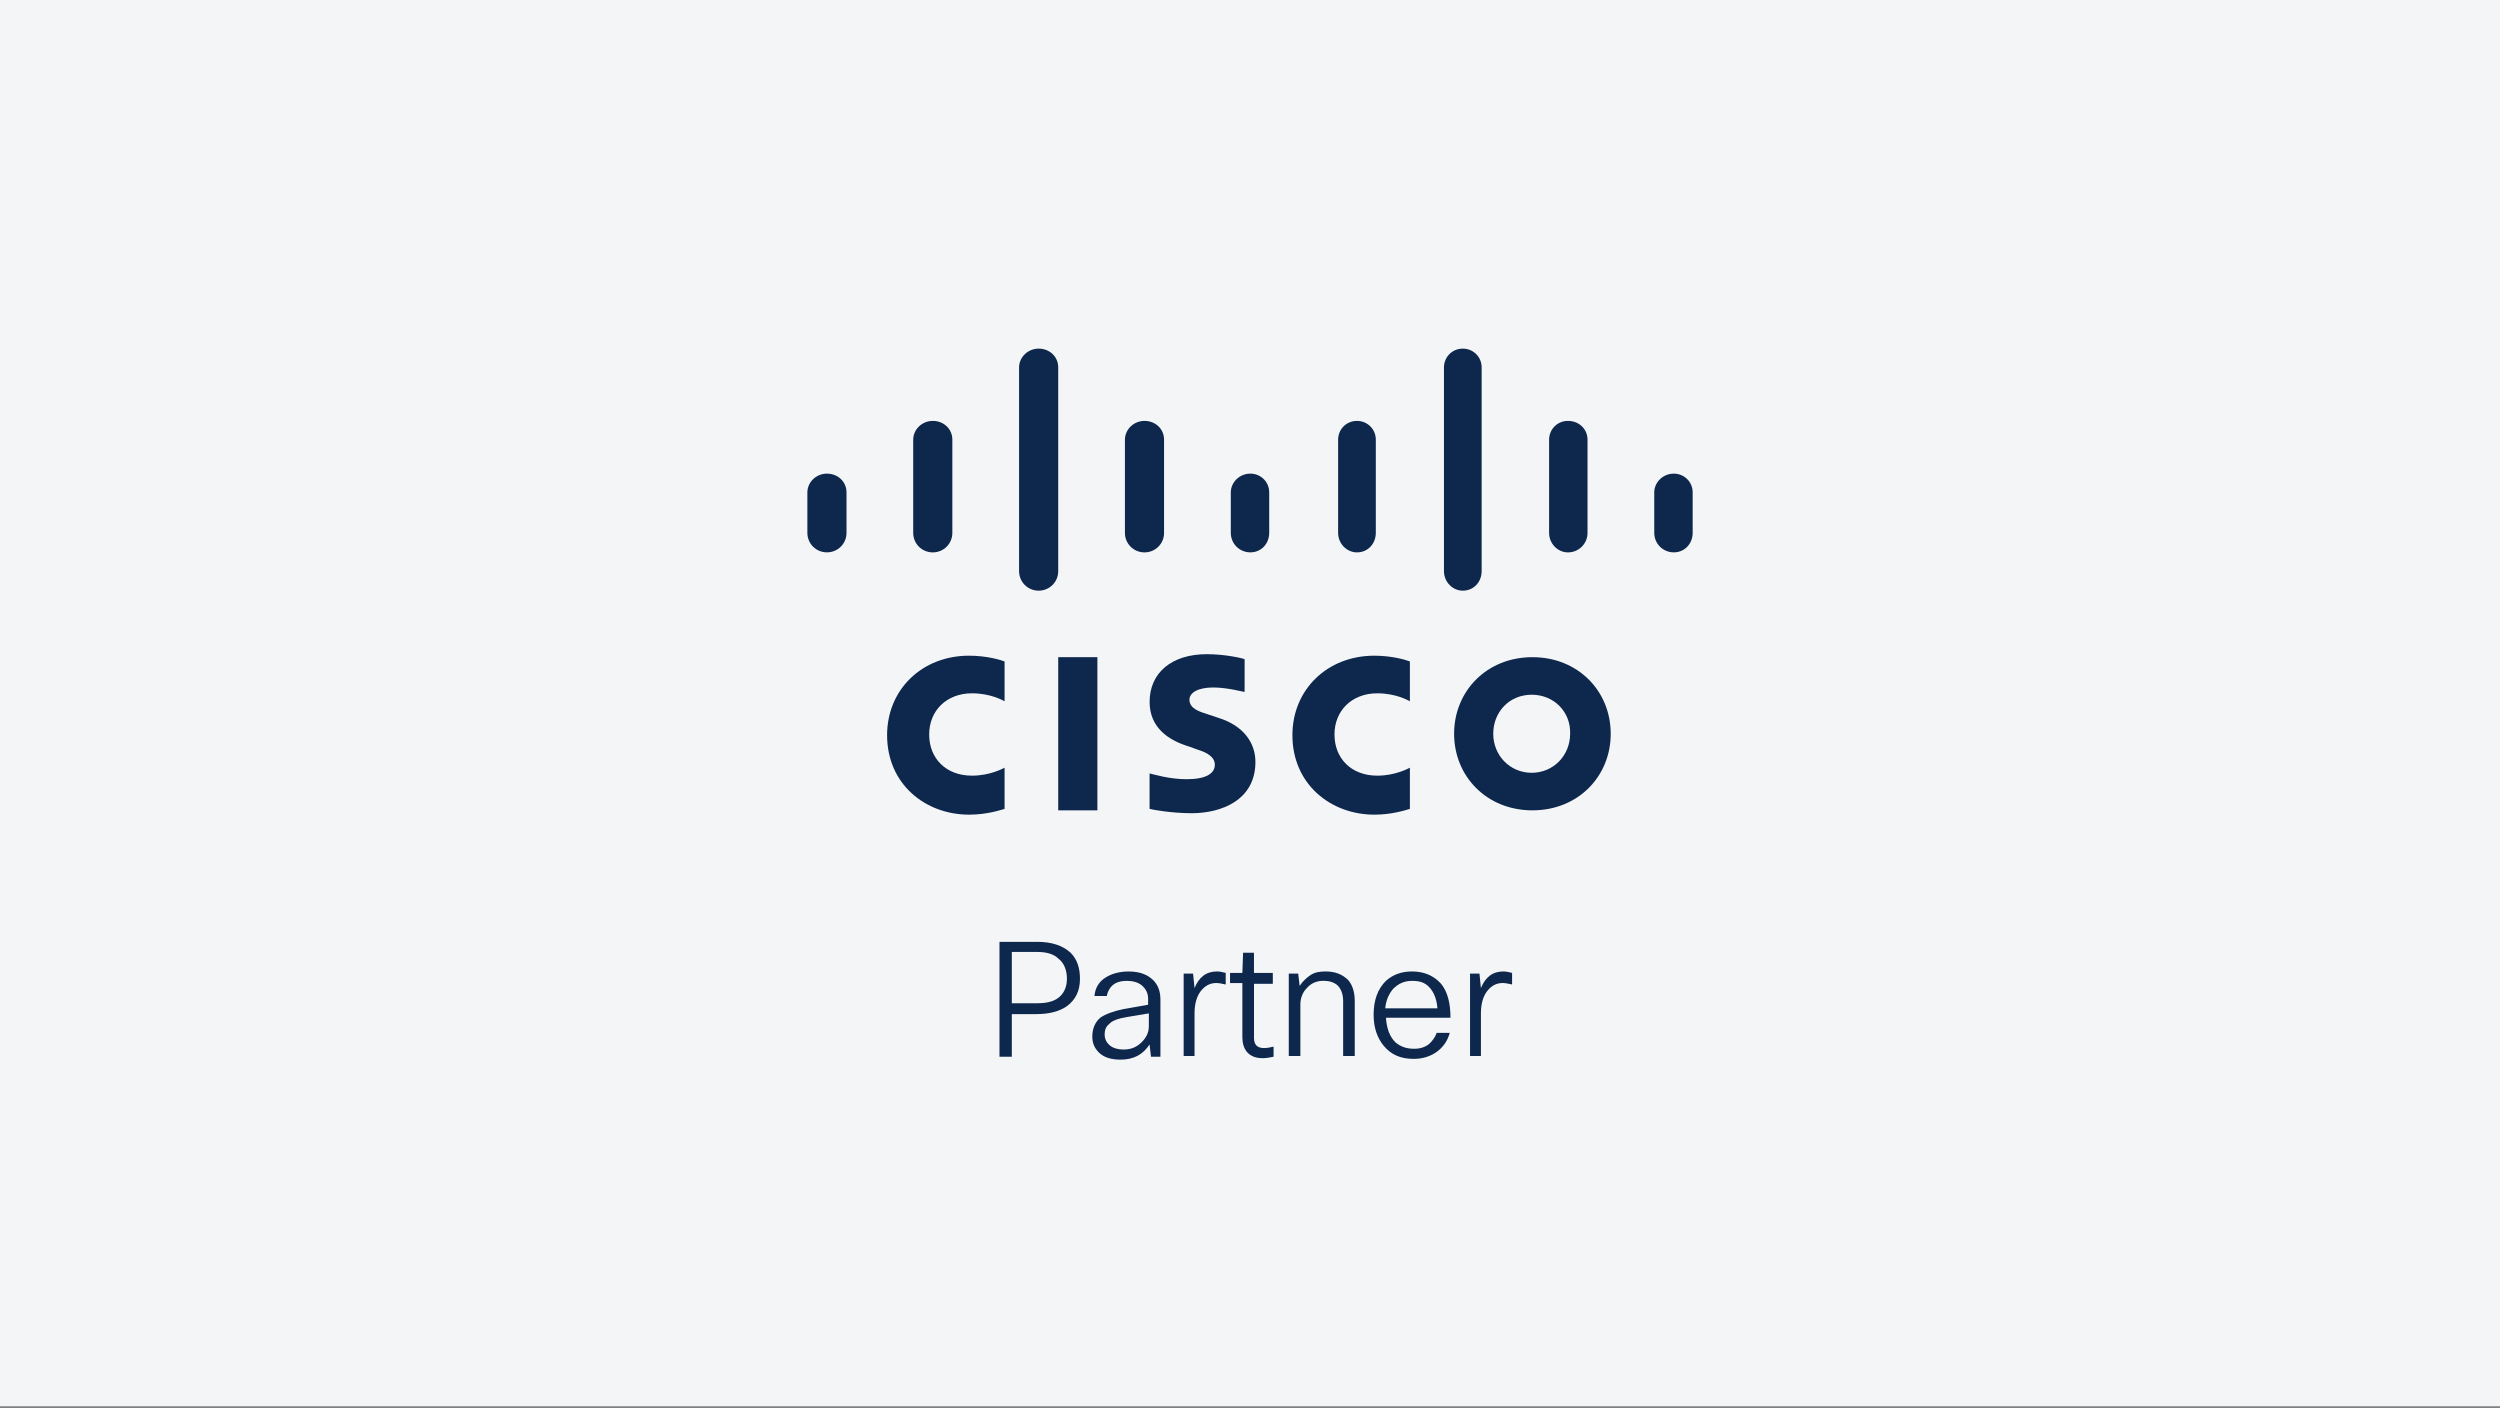 <svg width="1090" height="614" viewBox="0 0 1090 614" fill="none" xmlns="http://www.w3.org/2000/svg">
<rect x="0" y="0" width="1090" height="614" fill="#808080" stroke="none"/>
<rect width="1090" height="613.125" fill="#F4F5F6"/>
<g clip-path="url(#clip0_5125_39996)">
<path d="M478.461 286.527H461.384V353.31H478.461V286.527Z" fill="#0D274D"/>
<path d="M614.709 305.743C614.075 305.427 608.699 302.282 600.484 302.282C589.417 302.282 581.836 309.836 581.836 320.234C581.836 330.632 589.113 338.187 600.484 338.187C608.382 338.187 614.075 335.041 614.709 334.725V352.678C612.49 353.31 606.811 355.192 599.216 355.192C580.251 355.192 563.49 341.964 563.49 320.536C563.49 300.688 578.666 285.881 599.216 285.881C607.114 285.881 613.124 287.777 614.709 288.395V305.716V305.743Z" fill="#0D274D"/>
<path d="M437.994 305.743C437.36 305.427 431.984 302.282 423.77 302.282C412.702 302.282 405.121 309.836 405.121 320.234C405.121 330.632 412.398 338.187 423.77 338.187C431.667 338.187 437.36 335.041 437.994 334.725V352.678C435.775 353.31 430.096 355.192 422.502 355.192C403.536 355.192 386.775 341.964 386.775 320.536C386.775 300.688 401.951 285.881 422.502 285.881C430.399 285.881 436.409 287.777 437.994 288.395V305.716V305.743Z" fill="#0D274D"/>
<path d="M702.273 319.918C702.273 338.503 688.049 353.31 668.132 353.31C648.216 353.31 633.991 338.503 633.991 319.918C633.991 301.334 648.216 286.527 668.132 286.527C688.049 286.527 702.273 301.334 702.273 319.918ZM667.815 302.9C658.015 302.9 651.055 310.454 651.055 319.918C651.055 329.382 658.332 336.937 667.815 336.937C677.298 336.937 684.576 329.382 684.576 319.918C684.893 310.468 677.615 302.9 667.815 302.9Z" fill="#0D274D"/>
<path d="M542.306 301.636C541.989 301.636 535.028 299.741 529.032 299.741C522.389 299.741 518.598 301.952 518.598 305.098C518.598 309.191 523.657 310.455 526.496 311.402L531.238 312.982C542.306 316.443 547.364 324.012 547.364 332.198C547.364 348.901 532.506 354.56 519.549 354.56C510.701 354.56 502.169 352.98 501.218 352.664V337.225C502.803 337.541 509.75 339.739 517.344 339.739C525.876 339.739 529.666 337.225 529.666 333.434C529.666 329.973 526.193 328.077 522.086 326.814C521.135 326.498 519.563 325.866 518.612 325.55C509.129 322.72 501.232 317.048 501.232 306.018C501.232 293.422 510.714 285.222 526.207 285.222C534.422 285.222 542.333 287.118 542.65 287.434V301.609H542.333L542.306 301.636Z" fill="#0D274D"/>
<path d="M369.077 214.69C369.077 209.964 365.287 206.503 360.546 206.503C355.804 206.503 352.014 210.28 352.014 214.69V232.326C352.014 237.051 355.804 240.828 360.546 240.828C365.287 240.828 369.077 237.051 369.077 232.326V214.69Z" fill="#0D274D"/>
<path d="M415.224 191.696C415.224 186.971 411.433 183.51 406.692 183.51C401.951 183.51 398.16 187.287 398.16 191.696V232.34C398.16 237.065 401.951 240.842 406.692 240.842C411.433 240.842 415.224 237.065 415.224 232.34V191.696Z" fill="#0D274D"/>
<path d="M461.384 160.186C461.384 155.461 457.594 152 452.852 152C448.111 152 444.32 155.777 444.32 160.186V249.029C444.32 253.754 448.111 257.531 452.852 257.531C457.594 257.531 461.384 253.754 461.384 249.029V160.186Z" fill="#0D274D"/>
<path d="M507.53 191.696C507.53 186.971 503.74 183.51 498.999 183.51C494.257 183.51 490.467 187.287 490.467 191.696V232.34C490.467 237.065 494.257 240.842 498.999 240.842C503.74 240.842 507.53 237.065 507.53 232.34V191.696Z" fill="#0D274D"/>
<path d="M553.374 214.69C553.374 209.964 549.583 206.503 545.159 206.503C540.417 206.503 536.627 210.28 536.627 214.69V232.326C536.627 237.051 540.417 240.828 545.159 240.828C549.9 240.828 553.374 237.051 553.374 232.326V214.69Z" fill="#0D274D"/>
<path d="M599.851 191.696C599.851 186.971 596.06 183.51 591.636 183.51C586.894 183.51 583.421 187.287 583.421 191.696V232.34C583.421 237.065 587.211 240.842 591.636 240.842C596.377 240.842 599.851 237.065 599.851 232.34V191.696Z" fill="#0D274D"/>
<path d="M645.997 160.186C645.997 155.461 642.207 152 637.782 152C633.041 152 629.567 155.777 629.567 160.186V249.029C629.567 253.754 633.358 257.531 637.782 257.531C642.524 257.531 645.997 253.754 645.997 249.029V160.186Z" fill="#0D274D"/>
<path d="M692.157 191.696C692.157 186.971 688.366 183.51 683.625 183.51C678.884 183.51 675.41 187.287 675.41 191.696V232.34C675.41 237.065 679.201 240.842 683.625 240.842C688.366 240.842 692.157 237.065 692.157 232.34V191.696Z" fill="#0D274D"/>
<path d="M738 214.69C738 209.964 734.209 206.503 729.785 206.503C725.043 206.503 721.253 210.28 721.253 214.69V232.326C721.253 237.051 725.043 240.828 729.785 240.828C734.526 240.828 738 237.051 738 232.326V214.69Z" fill="#0D274D"/>
<path d="M435.774 410.642H452.218C458.544 410.642 463.286 412.222 466.759 415.367C469.599 418.197 470.867 421.988 470.867 426.713C470.867 432.07 468.964 435.847 465.174 438.691C462.018 440.902 457.593 442.152 451.901 442.152H441.15V460.736H435.774V410.642ZM452.535 415.051H441.15V437.413H452.218C456.959 437.413 460.116 436.465 462.335 434.268C464.237 432.372 465.174 429.859 465.174 426.713C465.174 422.936 463.906 419.777 461.384 417.895C459.482 415.999 456.325 415.065 452.535 415.065V415.051Z" fill="#0D274D"/>
<path d="M482.555 434.268H477.179C477.496 430.806 479.082 427.963 482.238 426.081C484.76 424.502 488.247 423.568 492.038 423.568C496.779 423.568 500.253 424.831 502.789 427.345C505.008 429.556 505.945 432.386 505.945 435.847V460.736H501.838L501.204 455.379C498.364 459.789 494.243 462 488.564 462C484.457 462 481.287 461.052 479.082 458.855C477.179 456.959 476.242 454.761 476.242 451.918C476.242 448.457 477.51 445.613 479.716 443.732C481.935 442.152 485.408 440.902 489.832 439.954L500.583 438.059V435.545C500.583 433.031 499.632 431.136 497.744 429.556C496.159 428.293 493.954 427.661 491.418 427.661C488.578 427.661 486.359 428.293 484.774 429.872C483.823 430.82 482.872 432.386 482.555 434.281V434.268ZM500.9 447.509V441.836L491.418 443.416C487.627 444.047 484.774 444.995 483.52 446.561C482.252 447.509 481.618 449.075 481.618 450.97C481.618 453.182 482.569 454.748 484.14 456.011C485.408 456.959 487.296 457.591 489.832 457.591C492.989 457.591 495.525 456.643 497.73 454.445C499.949 452.234 500.887 450.036 500.887 447.509H500.9Z" fill="#0D274D"/>
<path d="M521.135 460.42H516.076V424.502H520.184L520.818 430.806C522.72 426.081 525.876 423.554 530.617 423.554C531.886 423.554 533.14 423.87 534.408 424.186V429.227C532.823 428.911 531.569 428.595 530.3 428.595C527.461 428.595 525.242 429.859 523.34 432.372C521.755 434.584 520.818 437.729 520.818 441.822V460.407H521.135V460.42Z" fill="#0D274D"/>
<path d="M554.958 428.925H546.744V452.55C546.744 455.695 548.329 456.959 551.168 456.959C552.436 456.959 554.007 456.643 555.275 456.327V460.736C553.69 461.052 552.119 461.368 550.534 461.368C547.378 461.368 545.159 460.42 543.573 458.539C542.305 456.959 541.671 454.761 541.671 452.234V428.609H536.296V424.2H541.671L541.988 415.381H546.73V424.2H554.945V428.925H554.958Z" fill="#0D274D"/>
<path d="M566.964 460.42H561.905V424.502H566.013L566.647 429.859C567.915 427.963 569.486 426.397 571.388 425.134C573.29 423.87 575.496 423.554 578.032 423.554C582.139 423.554 585.309 424.818 587.832 427.331C589.734 429.543 590.671 432.688 590.671 436.465V460.407H585.612V436.465C585.612 433.32 584.661 431.109 583.09 429.529C581.505 428.265 579.617 427.633 577.081 427.633C574.241 427.633 571.705 428.581 569.803 430.779C567.901 432.674 566.964 435.188 566.964 438.031V460.393V460.42Z" fill="#0D274D"/>
<path d="M626.397 450.338H632.089C631.138 453.8 629.25 456.643 626.08 458.841C623.241 460.736 620.07 461.67 616.28 461.67C610.588 461.67 606.48 459.775 603.324 455.998C600.484 452.536 598.899 448.127 598.899 442.454C598.899 435.834 600.801 431.109 604.275 427.647C607.431 424.818 611.235 423.554 615.66 423.554C621.035 423.554 625.143 425.449 628.299 428.911C631.138 432.372 632.407 437.413 632.407 443.718H604.275C604.592 448.443 605.86 451.904 608.382 454.432C610.601 456.327 613.124 457.261 616.597 457.261C619.119 457.261 621.339 456.629 623.241 455.05C624.509 453.786 625.763 452.22 626.397 450.325V450.338ZM615.646 427.661C612.173 427.661 609.637 428.925 607.431 431.122C605.529 433.334 604.275 436.163 603.958 439.625H626.714C626.397 435.531 625.129 432.372 622.924 430.175C621.022 428.279 618.816 427.661 615.646 427.661Z" fill="#0D274D"/>
<path d="M645.997 460.42H640.938V424.502H645.046L645.68 430.806C647.582 426.081 650.738 423.554 655.48 423.554C656.748 423.554 658.002 423.87 659.27 424.186V429.227C657.685 428.911 656.431 428.595 655.163 428.595C652.323 428.595 650.104 429.859 648.202 432.372C646.617 434.584 645.68 437.729 645.68 441.822V460.407H645.997V460.42Z" fill="#0D274D"/>
</g>
<defs>
<clipPath id="clip0_5125_39996">
<rect width="386" height="310" fill="white" transform="translate(352 152)"/>
</clipPath>
</defs>
</svg>
